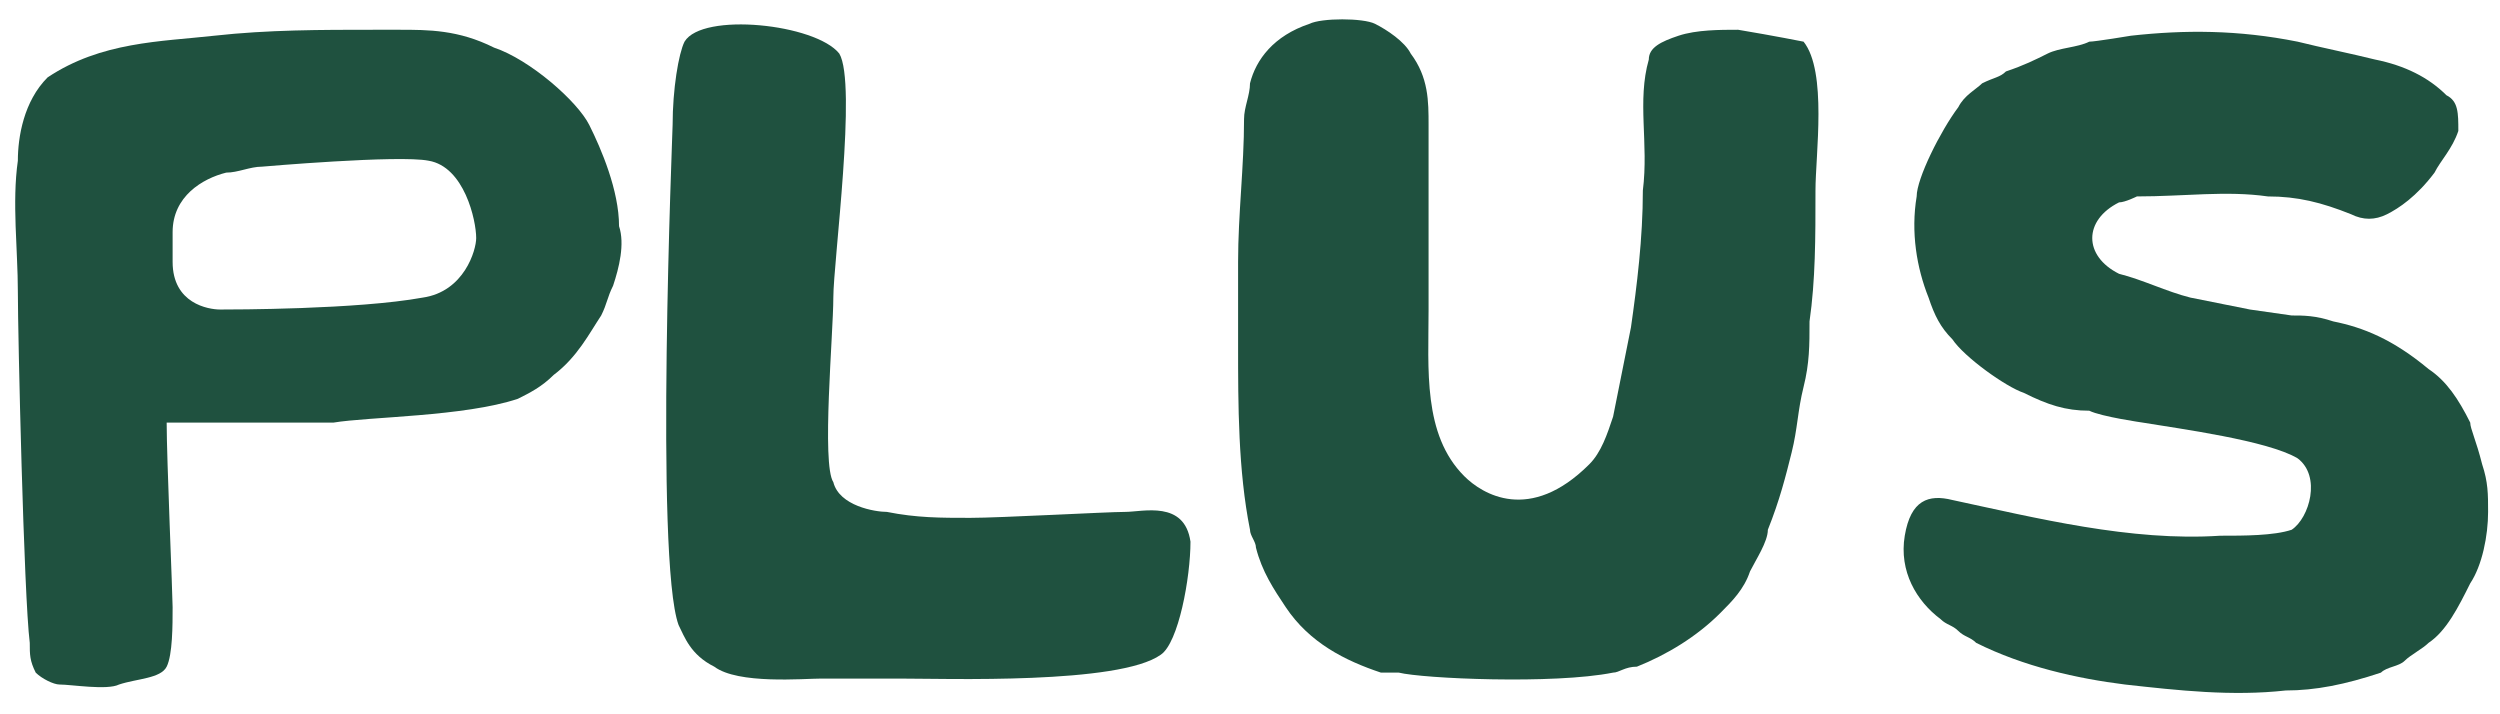 <?xml version="1.0" encoding="UTF-8" standalone="no"?>
<svg xmlns="http://www.w3.org/2000/svg" fill="none" height="12" viewBox="0 0 42 12" width="42">
  
  <g clip-path="url(#clip0_110_57947)">
    
    <path d="M8.3 0.8C7.7 0.5 7.2 0.5 6.7 0.5C6.6 0.5 6.4 0.5 6.3 0.5C5.4 0.5 4.5 0.5 3.6 0.6C2.7 0.7 1.7 0.7 0.8 1.3C0.4 1.7 0.3 2.3 0.3 2.7C0.2 3.4 0.3 4.2 0.3 4.9C0.3 5.6 0.4 10 0.5 10.8C0.5 11 0.5 11.1 0.6 11.3C0.7 11.4 0.9 11.5 1 11.5C1.2 11.5 1.8 11.6 2 11.5C2.3 11.4 2.7 11.4 2.8 11.2C2.9 11 2.9 10.5 2.9 10.2C2.9 10 2.8 7.7 2.8 7.1H5.1C5.3 7.1 5.4 7.1 5.6 7.1C6.2 7 7.8 7 8.7 6.7C8.9 6.6 9.1 6.5 9.3 6.3C9.7 6 9.9 5.6 10.1 5.3C10.2 5.1 10.2 5 10.3 4.8C10.4 4.5 10.5 4.1 10.4 3.8C10.4 3.2 10.1 2.5 9.9 2.1C9.7 1.7 8.9 1 8.3 0.8ZM7.1 5C6 5.2 3.9 5.2 3.7 5.2C3.5 5.2 2.9 5.1 2.9 4.4C2.9 4.2 2.9 4 2.9 3.9C2.9 3.3 3.4 3 3.8 2.9C4 2.9 4.2 2.8 4.4 2.8C4.4 2.8 6.7 2.6 7.2 2.7C7.8 2.8 8 3.7 8 4C8 4.2 7.8 4.9 7.1 5Z" fill="#1F513F"/>
    
    <path d="M41.5 7.1C41.3 6.7 41.1 6.4 40.8 6.2C40.2 5.7 39.7 5.5 39.2 5.4C38.9 5.3 38.7 5.3 38.5 5.3L37.8 5.2L36.8 5C36.4 4.9 36 4.7 35.6 4.6C35 4.3 35 3.7 35.6 3.4C35.7 3.4 35.9 3.3 35.9 3.3C36.7 3.3 37.4 3.2 38.1 3.3C38.6 3.3 39 3.4 39.5 3.6C39.7 3.7 39.9 3.7 40.1 3.6C40.3 3.5 40.6 3.3 40.9 2.9C41 2.7 41.2 2.5 41.3 2.2C41.3 1.9 41.3 1.7 41.1 1.6C40.8 1.3 40.4 1.1 39.9 1C39.5 0.9 39 0.8 38.6 0.7C37.6 0.5 36.7 0.5 35.8 0.6C35.8 0.6 35.2 0.7 35.1 0.7C34.9 0.8 34.6 0.8 34.4 0.9C34.2 1 34 1.1 33.7 1.2C33.6 1.3 33.5 1.3 33.3 1.4C33.2 1.5 33 1.6 32.9 1.8C32.6 2.2 32.2 3 32.2 3.3C32.1 3.9 32.2 4.5 32.4 5C32.5 5.3 32.6 5.5 32.8 5.7C33 6 33.7 6.5 34 6.6C34.4 6.8 34.7 6.9 35.1 6.9C35.3 7 36 7.1 36 7.1C36.6 7.2 38.1 7.4 38.6 7.7C39 8 38.8 8.7 38.5 8.9C38.2 9 37.7 9 37.3 9C35.8 9.1 34.2 8.7 32.8 8.4C32.4 8.3 32.1 8.4 32 9C31.9 9.6 32.2 10.1 32.6 10.4C32.7 10.5 32.8 10.5 32.9 10.6C33 10.7 33.1 10.7 33.2 10.8C34 11.2 34.9 11.4 35.7 11.5C36.6 11.6 37.5 11.7 38.4 11.6C38.9 11.6 39.4 11.5 40 11.3C40.1 11.2 40.3 11.2 40.4 11.1C40.5 11 40.7 10.9 40.8 10.8C41.1 10.6 41.3 10.2 41.5 9.8C41.7 9.5 41.8 9 41.8 8.6C41.8 8.3 41.8 8.1 41.7 7.8C41.6 7.4 41.5 7.2 41.5 7.1Z" fill="#1F513F"/>
    
    <path clip-rule="evenodd" d="M14.1 0.9C13.7 0.4 11.8 0.2 11.5 0.7C11.4 0.9 11.3 1.5 11.3 2.1C11.3 2.2 11 9.4 11.4 10.5C11.5 10.7 11.6 11 12 11.2C12.4 11.5 13.5 11.4 13.8 11.4C14.2 11.4 14.7 11.4 15.1 11.4C15.9 11.4 18.8 11.5 19.5 11C19.8 10.8 20 9.7 20 9.1C19.9 8.4 19.2 8.6 18.9 8.6C18.6 8.6 16.8 8.7 16.3 8.7C15.8 8.7 15.4 8.7 14.9 8.6C14.7 8.6 14.1 8.5 14 8.1C13.8 7.8 14 5.6 14 5C14 4.4 14.4 1.4 14.1 0.9Z" fill="#1F513F" fill-rule="evenodd"/>
    
    <path d="M29.2 0.5C28.9 0.5 28.5 0.5 28.2 0.6C27.9 0.7 27.7 0.8 27.7 1C27.5 1.7 27.7 2.4 27.6 3.2C27.6 4 27.5 4.8 27.4 5.5C27.3 6 27.2 6.5 27.1 7C27 7.3 26.9 7.6 26.7 7.8C25.7 8.8 24.9 8.3 24.6 8C23.9 7.3 24 6.2 24 5.2C24 4.2 24 3.2 24 2.1C24 1.7 24 1.3 23.7 0.9C23.6 0.7 23.3 0.5 23.1 0.4C22.9 0.3 22.2 0.3 22 0.4C21.4 0.6 21.1 1 21 1.4C21 1.6 20.9 1.8 20.9 2C20.9 2.8 20.8 3.6 20.8 4.4V5.8C20.8 6.8 20.8 7.9 21 8.9C21 9 21.1 9.1 21.1 9.2C21.2 9.6 21.4 9.9 21.6 10.2C22 10.8 22.6 11.1 23.2 11.3C23.3 11.3 23.4 11.3 23.5 11.3C23.9 11.4 26.1 11.5 27.1 11.3C27.2 11.3 27.3 11.2 27.5 11.2C28 11 28.5 10.7 28.9 10.3C29.1 10.1 29.3 9.9 29.4 9.6C29.5 9.4 29.7 9.1 29.7 8.9C29.9 8.4 30 8 30.1 7.6C30.2 7.2 30.2 6.9 30.3 6.5C30.4 6.1 30.4 5.8 30.4 5.4C30.5 4.7 30.5 4 30.5 3.2C30.5 2.6 30.7 1.2 30.3 0.7C30.3 0.7 29.8 0.6 29.2 0.5Z" fill="#1F513F"/>
    
  </g>
  
  <defs>
    
    <clipPath id="clip0_110_57947">
      
      <rect fill="white" height="12" width="42"/>
      
    </clipPath>
    
  </defs>
  
</svg>
